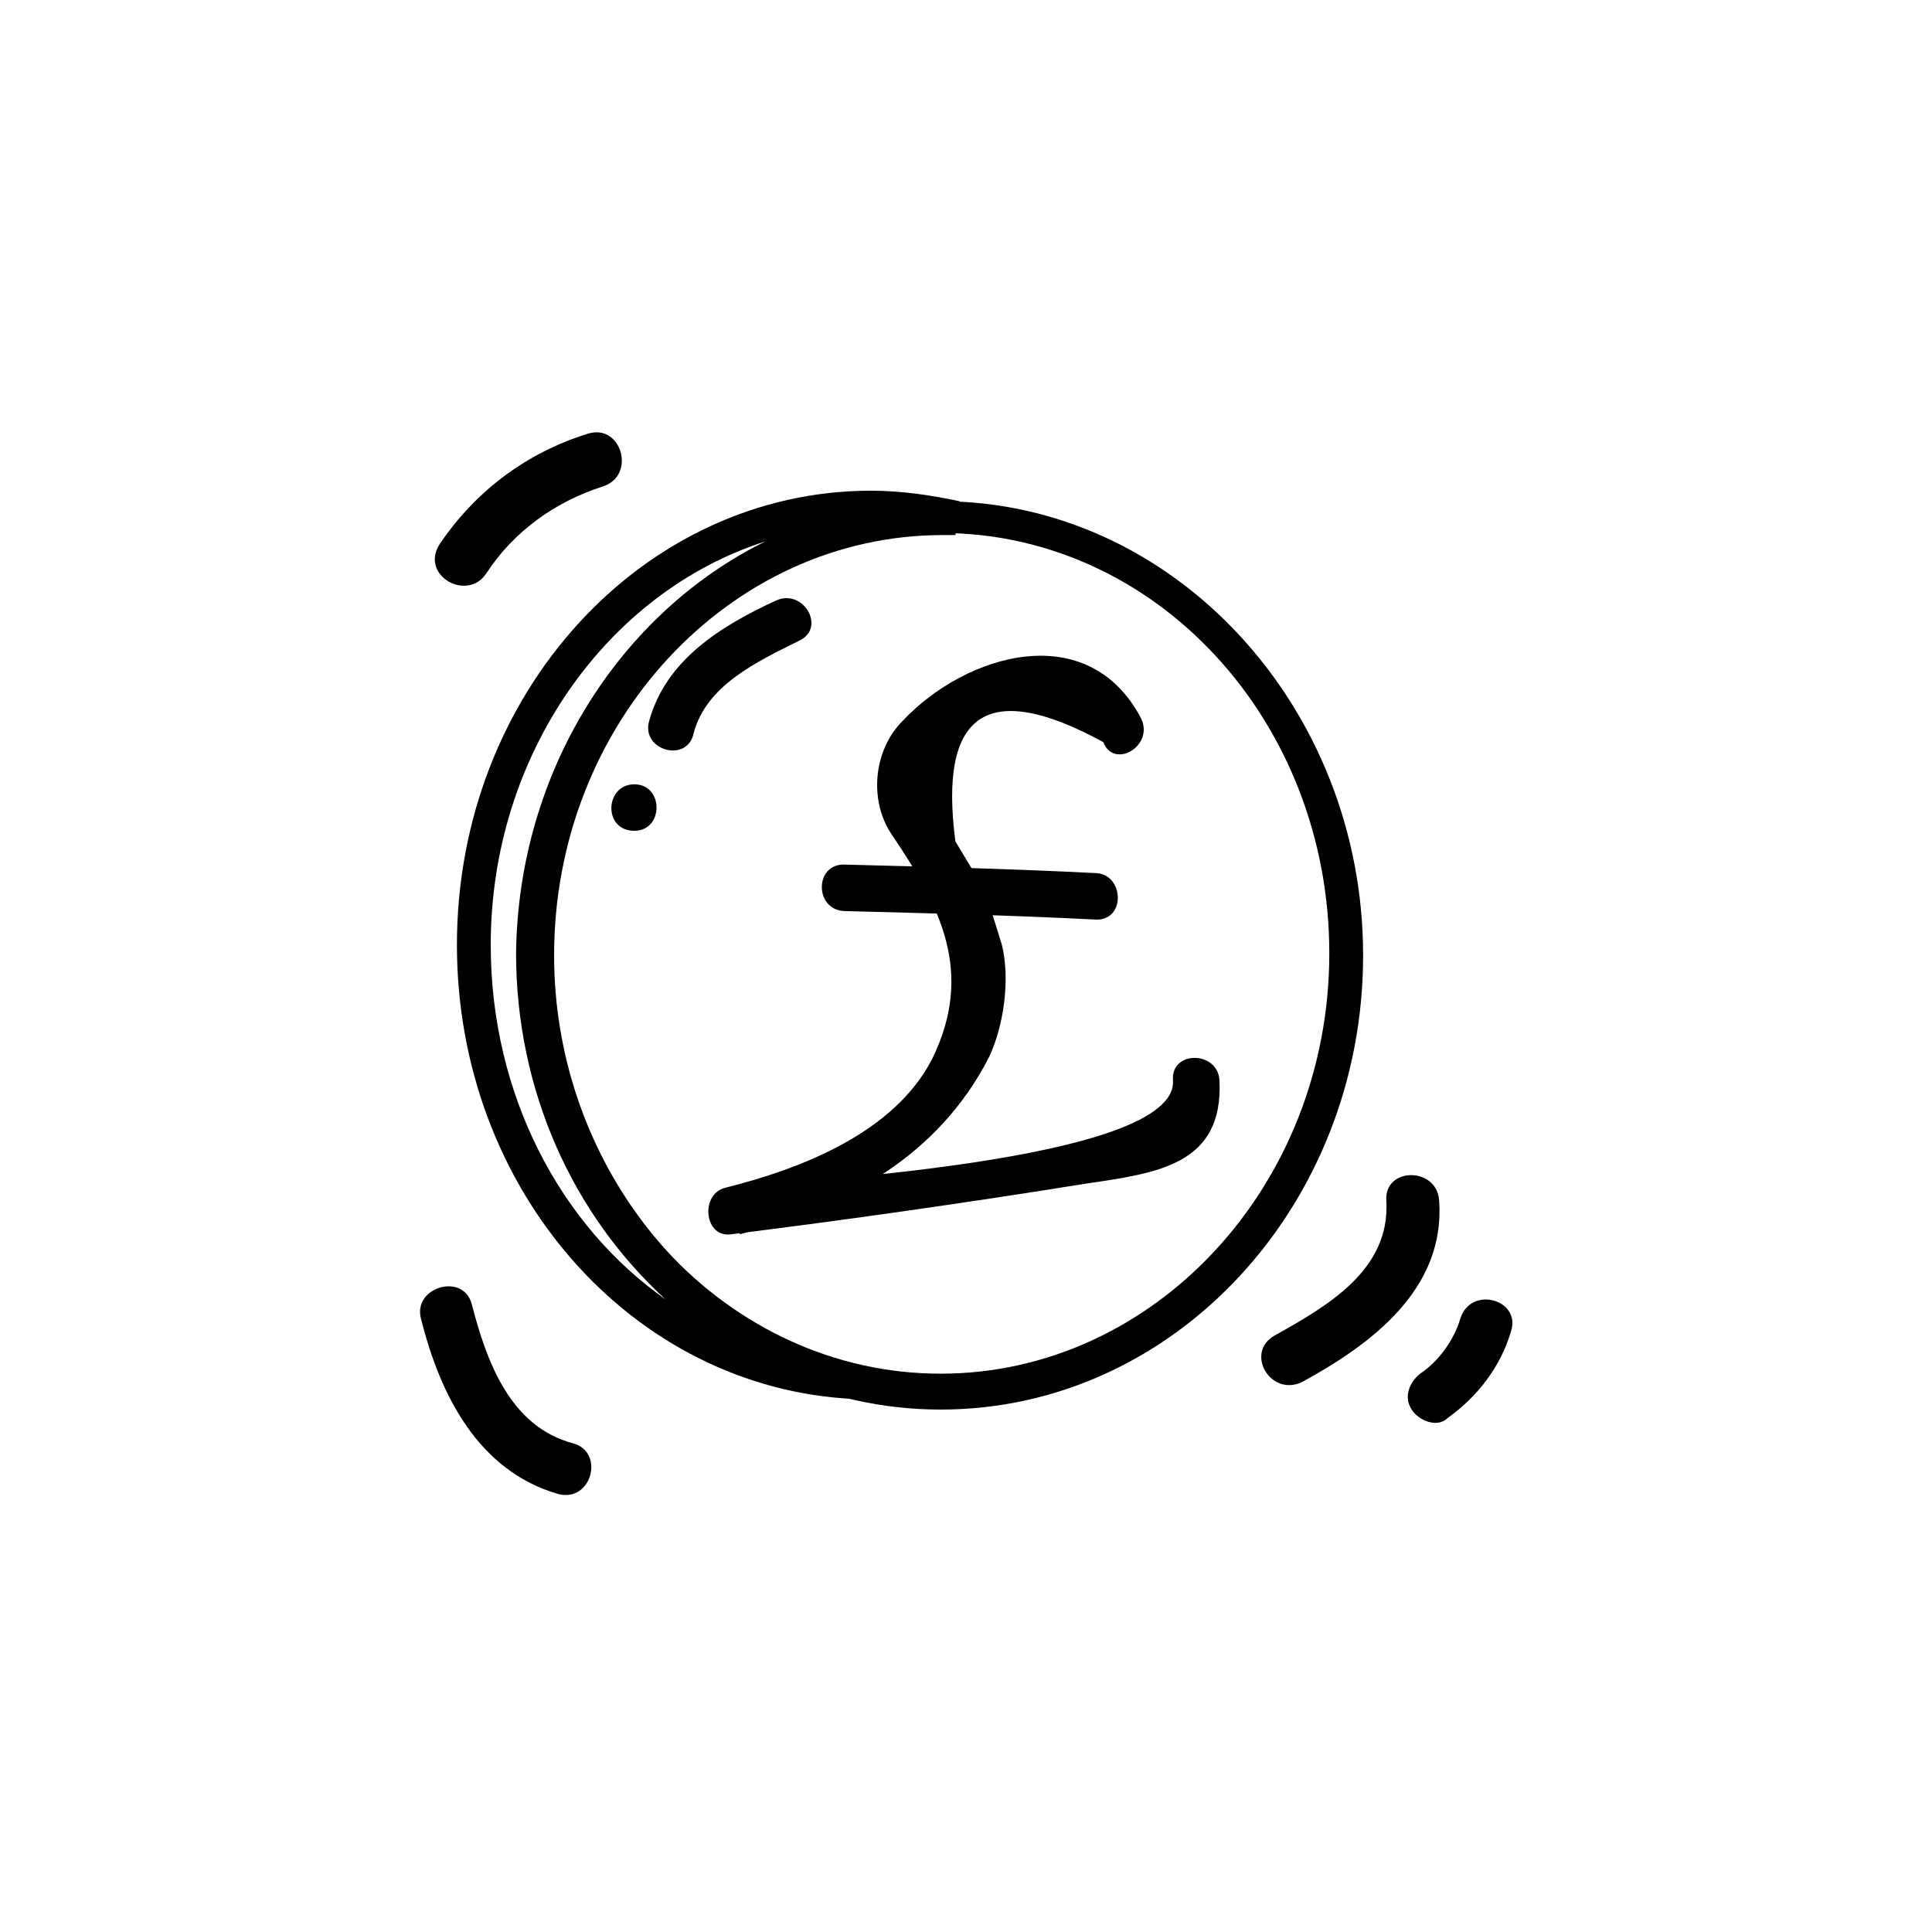 <?xml version="1.0" encoding="UTF-8"?>
<!-- The Best Svg Icon site in the world: iconSvg.co, Visit us! https://iconsvg.co -->
<svg fill="#000000" width="800px" height="800px" version="1.1" viewBox="144 144 512 512" xmlns="http://www.w3.org/2000/svg">
 <g>
  <path d="m393.28 517.55c-61.578 0-111.96-54.301-111.96-120.36 0-66.055 50.383-120.36 111.96-120.36 61.578 0 111.96 54.301 111.96 120.36 0 66.055-49.82 120.36-111.96 120.36zm0-232.31c-56.539 0-103 49.82-103 111.4s46.461 111.4 103 111.4 103-49.82 103-111.4-45.902-111.4-103-111.4z"/>
  <path d="m370.33 514.75c-58.777-2.797-105.24-55.418-105.24-120.35 0-66.613 49.262-120.36 109.72-120.36 7.836 0 15.676 1.121 23.512 2.801l-1.121 8.957h-0.559-2.801c-56.539 0-103 49.82-103 111.4 0 52.059 34.148 97.965 81.168 109.16zm-23.508-227.27c-41.984 13.434-72.773 56.539-72.773 106.92 0 39.746 18.473 74.453 46.461 94.043-24.629-22.391-39.746-55.418-39.746-91.805 0.562-48.141 27.43-90.121 66.059-109.16z"/>
  <path d="m349.62 303.16c-14.555 6.719-29.109 15.676-33.586 31.906-2.238 7.836 10.078 11.195 11.754 3.359 3.359-12.875 16.793-19.031 27.988-24.629 7.277-3.359 1.121-13.996-6.156-10.637z"/>
  <path d="m312.11 364.17c7.836 0 7.836-12.316 0-12.316-7.84 0-8.398 12.316 0 12.316z"/>
  <path d="m511.39 462.14c1.121 18.473-15.676 27.988-29.668 35.828-7.836 4.477-1.121 16.234 7.277 12.316 18.473-10.078 38.066-24.629 36.387-48.141-0.559-8.961-14.555-8.961-13.996-0.004z"/>
  <path d="m530.99 493.48c-1.68 5.598-5.598 11.195-10.637 14.555-2.801 2.238-4.477 6.156-2.238 9.516 1.68 2.801 6.719 5.039 9.516 2.238 7.836-5.598 13.996-13.434 16.793-22.953 2.801-8.395-10.633-12.312-13.434-3.356z"/>
  <path d="m272.93 295.88c7.277-11.195 18.473-19.031 30.789-22.953 8.957-2.801 5.039-16.793-3.918-13.996-16.234 5.039-29.668 15.113-39.184 29.109-5.602 8.398 7.273 15.676 12.312 7.84z"/>
  <path d="m255.57 493.48c5.039 20.152 15.113 40.305 36.387 46.461 8.957 2.238 12.316-11.195 3.918-13.434-16.793-4.477-22.953-21.832-26.871-36.945-2.238-8.398-15.676-4.481-13.434 3.918z"/>
  <path d="m446.46 334.5c-13.996-26.871-46.461-17.352-63.258 0.559-7.836 7.836-8.957 21.273-2.801 30.23 12.875 19.031 21.832 36.387 10.637 59.336-10.078 19.594-34.707 29.109-54.859 34.148-6.719 1.68-5.598 13.434 1.68 12.316 31.348-3.918 62.695-8.398 94.043-13.434 19.031-2.801 36.387-5.039 35.266-27.43-0.559-7.836-12.875-7.836-12.316 0 1.68 21.832-103.56 26.871-116.44 28.551 0.559 3.918 1.121 8.398 1.68 12.316 27.988-7.277 52.621-20.711 66.055-47.023 3.918-8.398 5.598-20.711 3.359-29.668-2.801-8.957-2.801-10.078-7.277-19.031-1.68-2.801-3.359-5.598-5.039-8.398-4.477-34.148 8.398-43.105 39.184-26.309 2.809 7.269 13.445 1.113 10.086-6.164z"/>
  <path d="m368.09 385.45c21.832 0.559 44.223 1.121 66.055 2.238 8.398 0.559 7.836-12.316 0-12.316-21.832-1.121-44.223-1.68-66.055-2.238-8.395-0.559-8.395 12.316 0 12.316z"/>
 </g>
</svg>